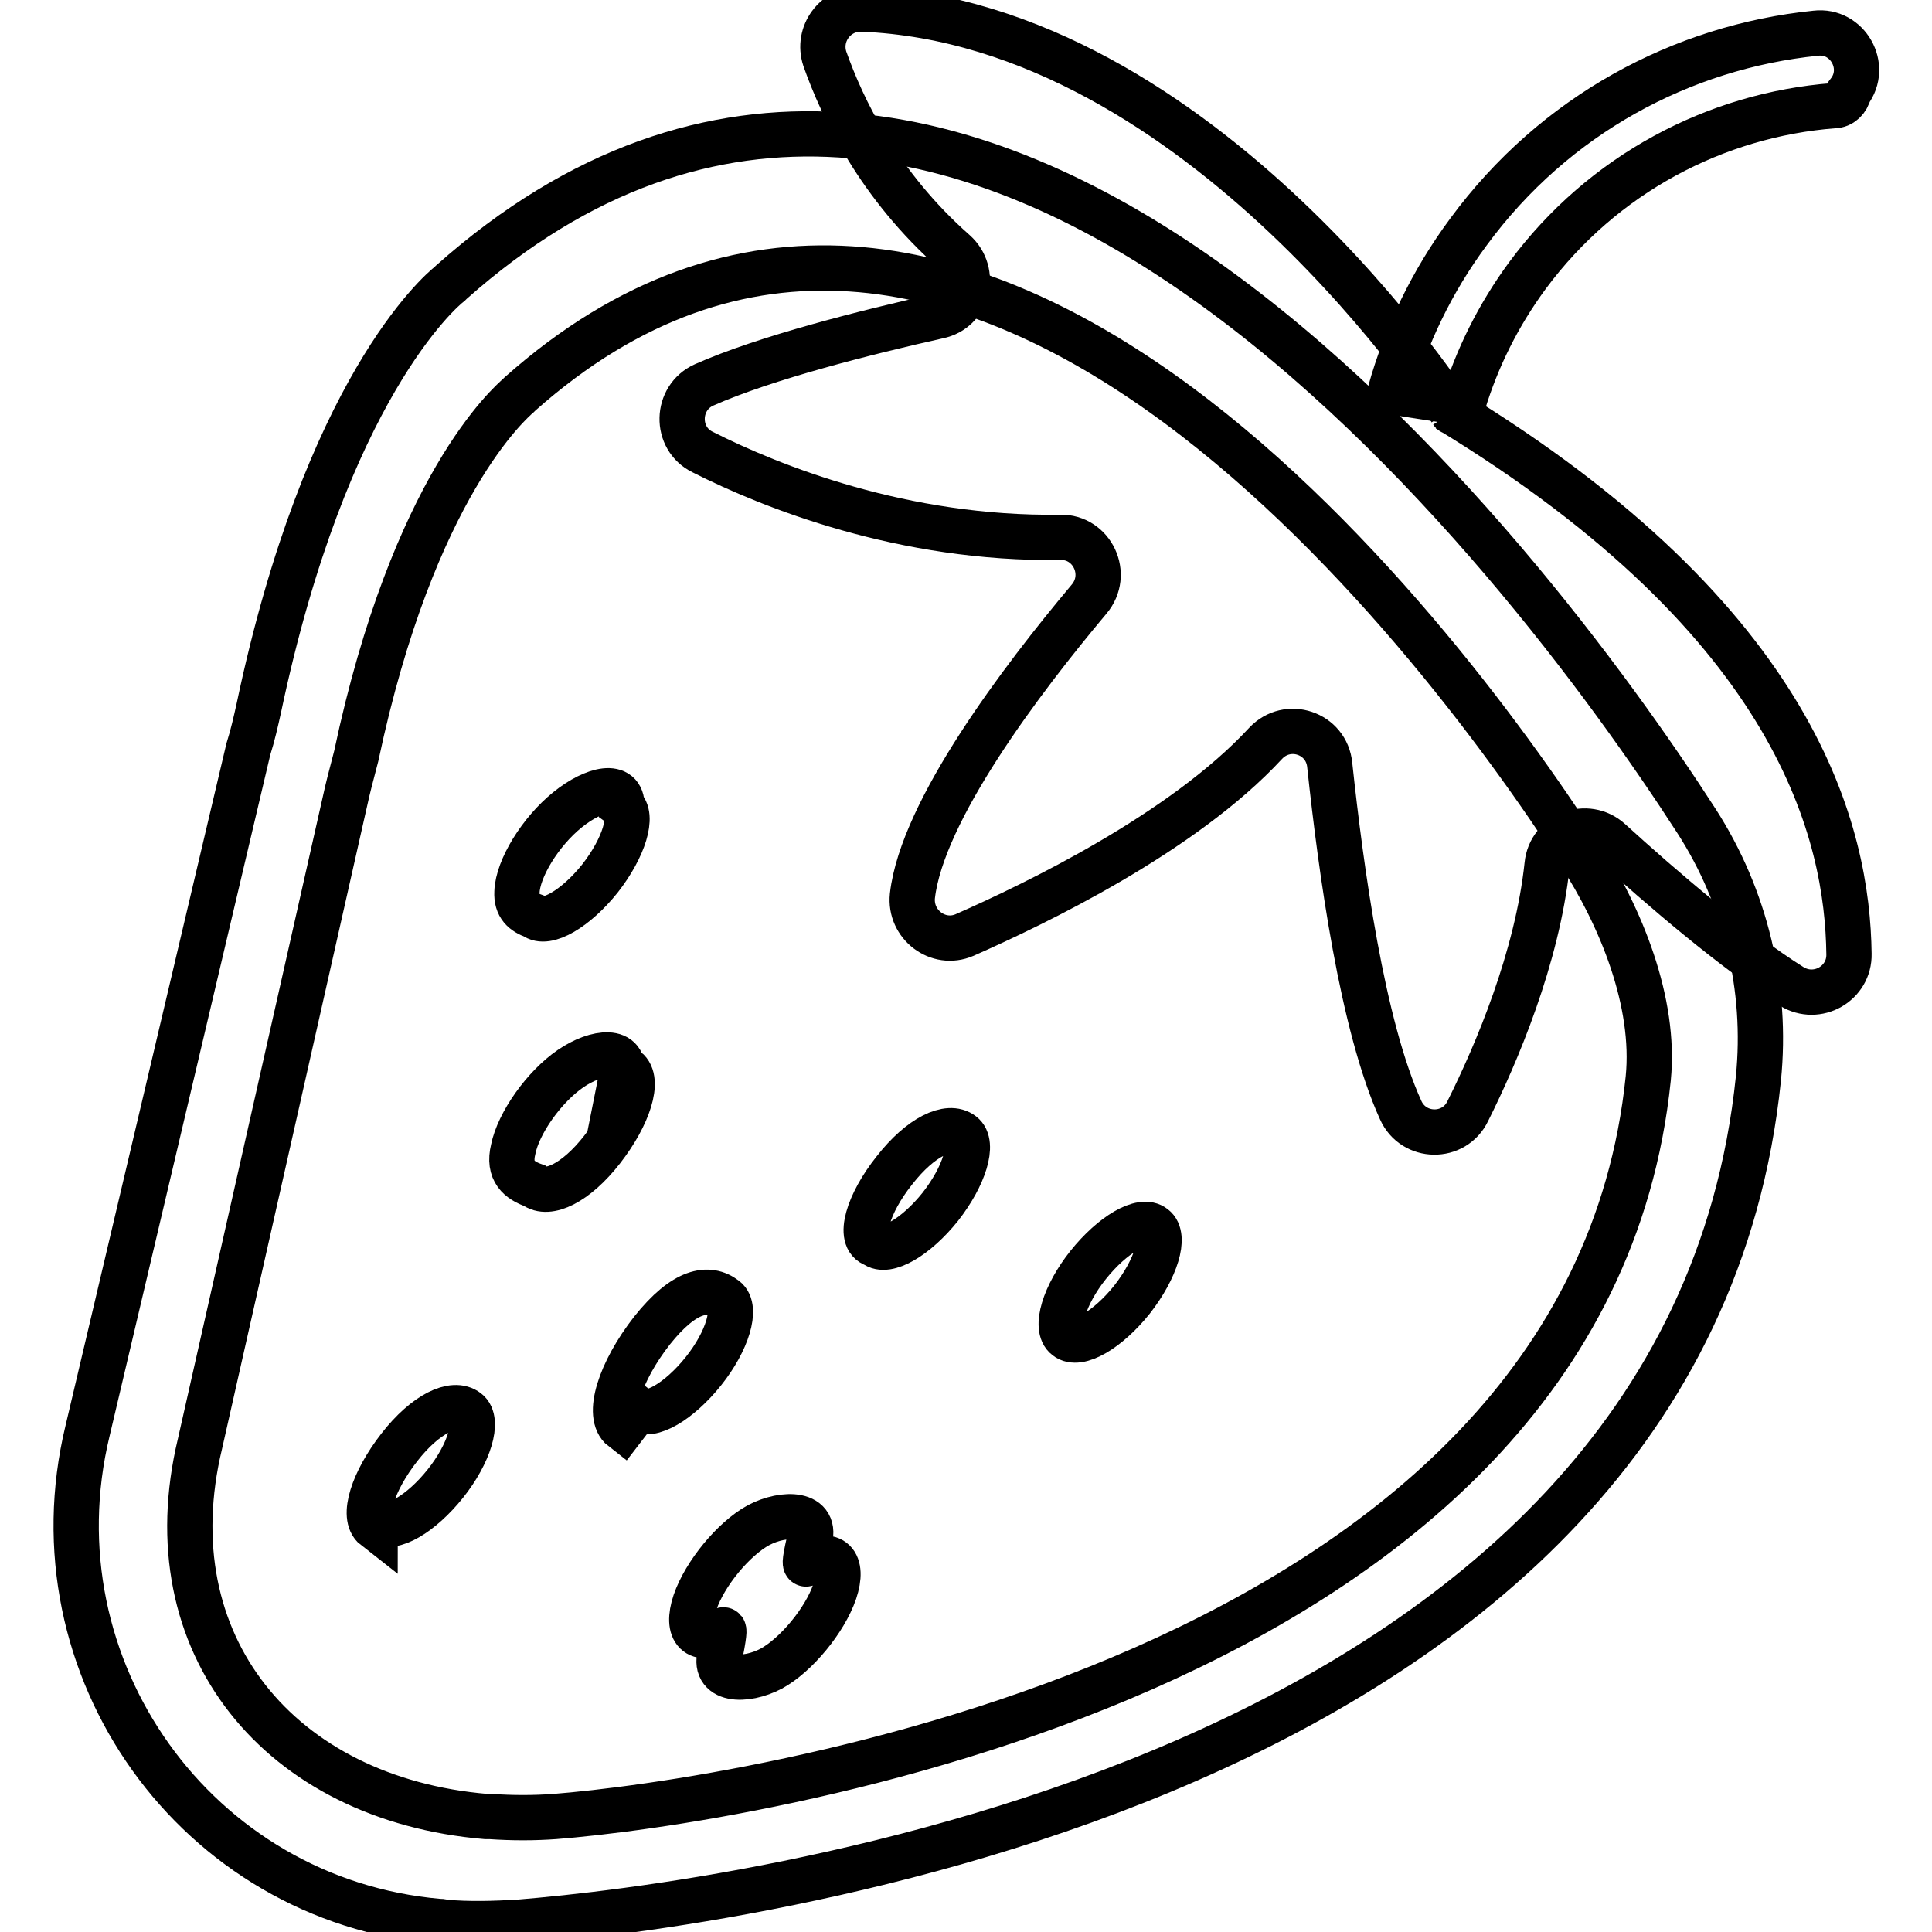 <?xml version="1.0" encoding="utf-8"?>
<!-- Svg Vector Icons : http://www.onlinewebfonts.com/icon -->
<!DOCTYPE svg PUBLIC "-//W3C//DTD SVG 1.1//EN" "http://www.w3.org/Graphics/SVG/1.1/DTD/svg11.dtd">
<svg version="1.1" xmlns="http://www.w3.org/2000/svg" xmlns:xlink="http://www.w3.org/1999/xlink" x="0px" y="0px" viewBox="0 0 256 256" enable-background="new 0 0 256 256" xml:space="preserve">
<g> <path stroke-width="6" fill-opacity="0" stroke="#000000"  d="M224.8,108.8c-22.7-35.2-96.4-132.4-165-71.4c-0.1,0.1-0.1,0.1-0.2,0.2c-1.3,1-16.4,14-25.3,56.2 c-0.4,1.8-0.8,3.6-1.4,5.5l-21.3,90.3C4,221,26,251.8,58.1,254.6c0.2,0,0.5,0,0.7,0.1c3.3,0.3,6.7,0.2,10,0 c26.9-2.2,154.5-17.8,164.2-111.8C234.2,130.9,231.3,118.9,224.8,108.8z M218.4,142.9c-8.2,79.9-121.9,96-144.9,97.8 c-2.8,0.2-5.6,0.2-8.5,0c-0.2,0-0.4,0-0.6,0c-27.3-2.3-44.3-22.8-37.9-49.4l19.5-86.4c0.4-1.7,0.8-3.1,1.2-4.7 c7.6-35.9,20.5-46.9,21.5-47.8c0.1-0.1,0.1-0.1,0.2-0.2c58.3-51.8,121,30.8,140.3,60.7C214.8,121.5,219.4,132.8,218.4,142.9z"/> <path stroke-width="6" fill-opacity="0" stroke="#000000"  d="M192.4,54.6c0.4,0.6-32.9-51.6-78.2-53.4c-3.5-0.1-6,3.3-4.9,6.6c2.3,6.5,7.1,16.7,17.2,25.6 c3,2.7,1.8,7.7-2.2,8.5c-9.4,2.1-22.9,5.5-31,9.1c-3.8,1.7-3.9,7.1-0.2,8.9c9.1,4.6,26.6,11.6,47.4,11.3c4.2-0.1,6.6,4.9,3.8,8.2 c-8.9,10.6-22.1,28-23.4,39.3c-0.4,3.8,3.4,6.7,6.9,5.2c9.3-4.1,28.9-13.5,39.9-25.4c2.9-3.1,8.1-1.4,8.5,2.9 c1.5,14,4.3,34.5,9.4,45.7c1.7,3.8,7.1,3.9,8.9,0.1c3.8-7.6,9.2-20.3,10.5-32.6c0.4-4.1,5.3-5.9,8.3-3.2 c6.8,6.2,16.6,14.6,24.1,19.3c3.4,2.1,7.7-0.4,7.6-4.3c-0.2-15.6-6.4-43.8-53.2-72.2"/> <path stroke-width="6" fill-opacity="0" stroke="#000000"  d="M184.2,51.9c2.1-7.4,5.5-14.6,10.4-21.2c11.4-15.5,28.3-24.5,46-26.3c4.2-0.5,7,4.4,4.4,7.8 c-0.2,1-1,1.8-2,1.8c-15.6,1.2-30.6,9-40.6,22.5c-3.9,5.3-6.7,11-8.5,16.9L184.2,51.9z"/> <path stroke-width="6" fill-opacity="0" stroke="#000000"  d="M70.8,121.4c1.6,1.3,5.5-1,8.7-5c3.2-4.1,4.5-8.4,2.9-9.6c0.1-3.1-3.6-2.4-7.2,0.5 c-3.6,2.9-6.6,7.8-6.7,10.9C68.4,120.1,69.4,120.9,70.8,121.4z"/> <path stroke-width="6" fill-opacity="0" stroke="#000000"  d="M70.8,157.1c1.8,1.4,5.5-0.3,9-4.8c3.5-4.5,5-9.2,3.2-10.6c0,0,0,0-0.6,0.7c0.7-3.5-3.3-3.2-6.8-0.8 c-3.5,2.4-6.9,7.2-7.6,10.7C67.3,155.2,68.8,156.4,70.8,157.1z"/> <path stroke-width="6" fill-opacity="0" stroke="#000000"  d="M84.5,186.7c1.6,1.3,5.5-1,8.7-5c3.2-4,4.5-8.4,2.9-9.6c-2.2-1.7-5.4-1.2-9.7,4.2c-4.3,5.5-6.1,11.3-3.9,13 C82.5,189.3,82.5,189.3,84.5,186.7z"/> <path stroke-width="6" fill-opacity="0" stroke="#000000"  d="M50.3,201.6c1.6,1.3,5.5-1,8.7-5s4.5-8.4,2.9-9.6l0,0c-1.8-1.4-5.5,0.3-9,4.8c-3.5,4.5-5,9.2-3.2,10.6 C49.7,202.3,49.7,202.3,50.3,201.6z"/> <path stroke-width="6" fill-opacity="0" stroke="#000000"  d="M141.3,177.2c1.6,1.3,5.5-1,8.7-5c3.2-4.1,4.5-8.4,2.9-9.6l0,0c-1.6-1.3-5.5,1-8.7,5 C141,171.6,139.7,176,141.3,177.2z"/> <path stroke-width="6" fill-opacity="0" stroke="#000000"  d="M95.5,218.9c-1.3,3.9,3.3,4,6.7,2.2c3.3-1.8,7.1-6.4,8.4-10.2c1.3-3.9-0.4-5.5-3.7-3.7 c-0.2,0.1-0.4,0.2,0.3-2.9c1.3-3.9-3.3-4-6.7-2.2c-3.3,1.8-7.1,6.4-8.4,10.2c-1.3,3.9,0.4,5.5,3.7,3.7 C95.9,215.9,96.1,215.8,95.5,218.9z"/> <path stroke-width="6" fill-opacity="0" stroke="#000000"  d="M115.9,164.9c1.6,1.3,5.5-1,8.7-5c3.2-4.1,4.5-8.4,2.9-9.6l0,0c-1.8-1.4-5.5,0.3-9,4.8 C115,159.5,113.6,164.2,115.9,164.9z"/></g>
</svg>